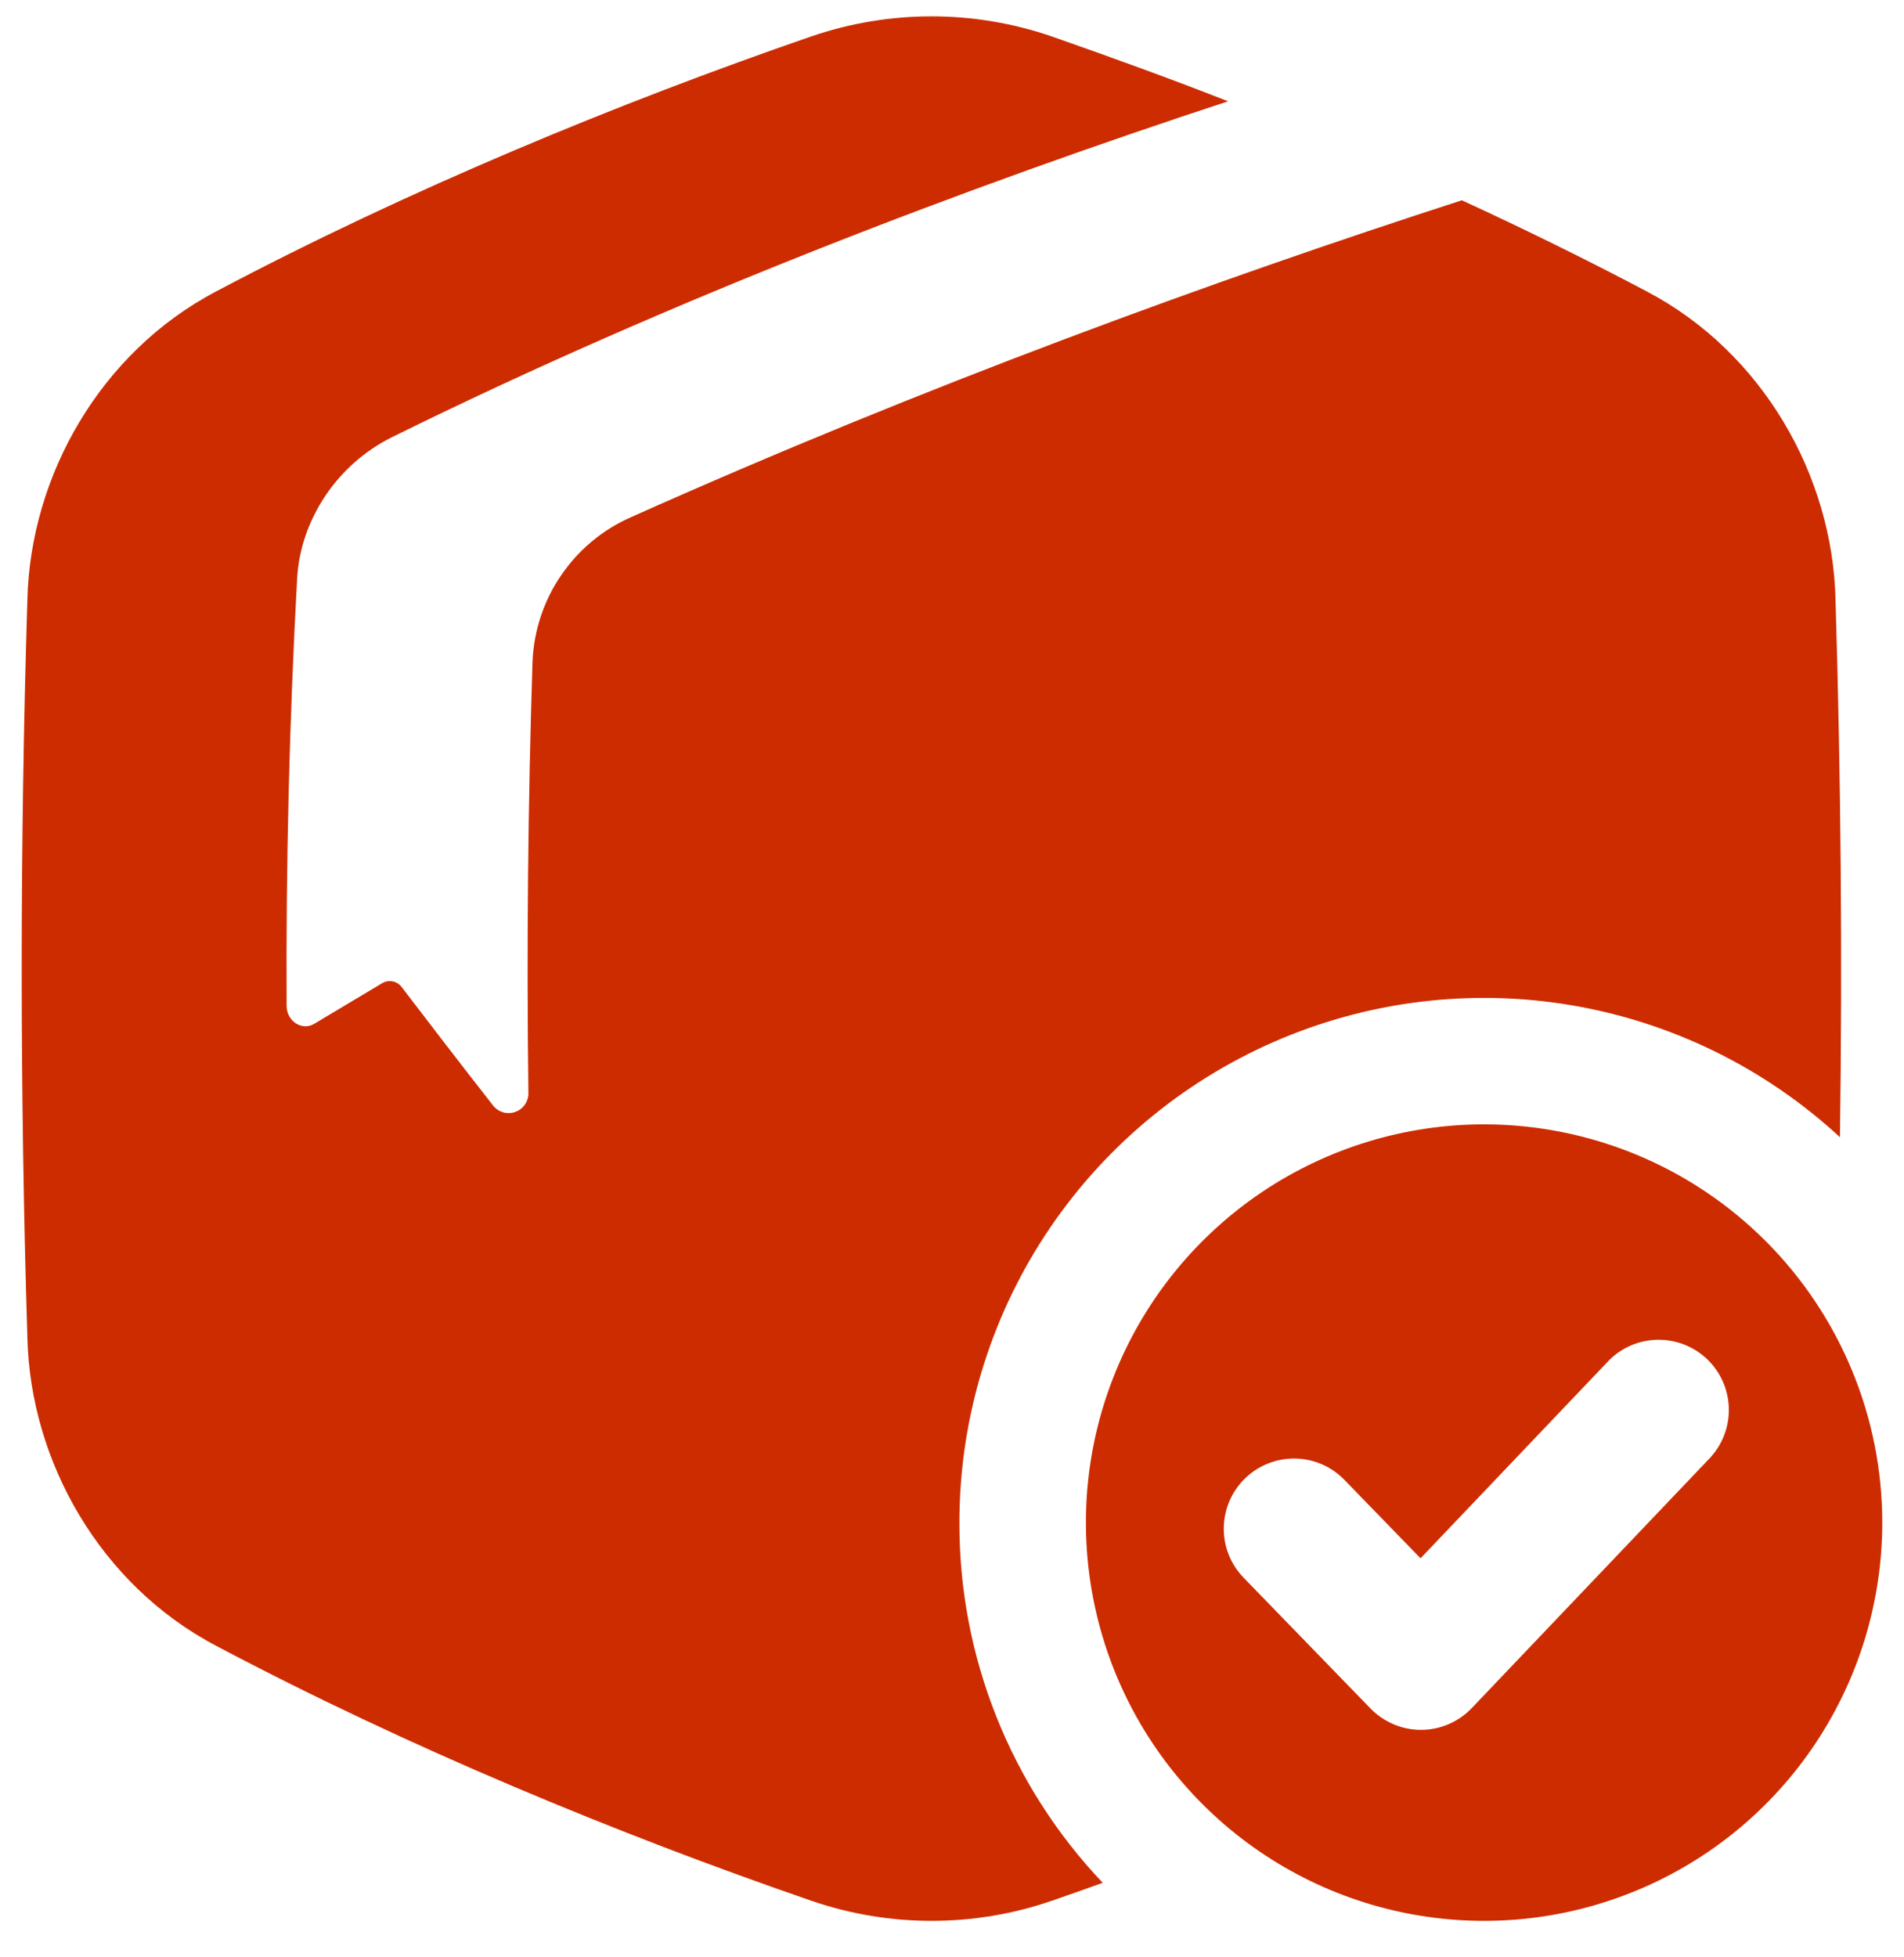 <?xml version="1.0" encoding="utf-8"?>
<svg xmlns="http://www.w3.org/2000/svg" fill="none" height="37" viewBox="0 0 36 37" width="36">
<g clip-path="url(#clip0_28_3237)">
<path d="M18.14 28.782C18.14 26.853 18.703 24.967 19.758 23.353C20.814 21.74 22.317 20.469 24.083 19.696C25.849 18.923 27.803 18.681 29.704 19.001C31.606 19.321 33.373 20.188 34.789 21.497C34.836 18.107 34.808 14.717 34.705 11.328C34.649 8.999 33.334 6.661 31.131 5.506C29.999 4.908 28.826 4.332 27.64 3.786C22.953 5.302 17.464 7.302 11.927 9.778C11.395 10.013 10.939 10.392 10.611 10.873C10.282 11.353 10.095 11.916 10.069 12.497C9.983 15.169 9.956 17.927 9.991 20.654C9.994 20.733 9.971 20.812 9.926 20.878C9.88 20.944 9.815 20.994 9.74 21.02C9.664 21.046 9.582 21.048 9.506 21.024C9.429 21 9.363 20.952 9.315 20.888C8.729 20.138 8.157 19.396 7.598 18.663C7.557 18.606 7.496 18.566 7.427 18.552C7.357 18.538 7.285 18.55 7.225 18.586C6.79 18.845 6.364 19.1 5.944 19.352C5.71 19.493 5.421 19.305 5.419 19.016C5.405 16.3 5.473 13.576 5.618 10.937C5.679 9.824 6.378 8.776 7.41 8.265C12.72 5.642 18.386 3.5 23.22 1.915C22.095 1.474 20.976 1.071 19.884 0.688C18.412 0.183 16.813 0.183 15.34 0.688C11.697 1.945 7.718 3.587 4.092 5.506C1.89 6.661 0.577 8.999 0.518 11.328C0.375 15.983 0.375 20.637 0.518 25.292C0.575 27.621 1.89 29.959 4.092 31.114C7.718 33.033 11.697 34.675 15.342 35.931C16.815 36.437 18.414 36.437 19.886 35.931C20.204 35.821 20.526 35.708 20.85 35.591C19.104 33.755 18.134 31.316 18.14 28.782Z" fill="#CD2C01"/>
<path d="M28.06 21.254C26.571 21.254 25.115 21.696 23.877 22.523C22.639 23.351 21.674 24.526 21.105 25.902C20.535 27.278 20.386 28.792 20.677 30.252C20.967 31.712 21.684 33.054 22.738 34.106C23.79 35.159 25.132 35.876 26.592 36.166C28.053 36.457 29.566 36.307 30.942 35.737C32.318 35.168 33.493 34.203 34.32 32.965C35.147 31.726 35.589 30.271 35.589 28.782C35.589 27.793 35.394 26.814 35.015 25.901C34.637 24.988 34.082 24.158 33.383 23.459C32.684 22.76 31.854 22.205 30.941 21.827C30.027 21.449 29.048 21.254 28.06 21.254ZM32.354 27.536L27.828 32.288C27.705 32.417 27.557 32.52 27.393 32.591C27.229 32.662 27.052 32.699 26.873 32.7H26.867C26.689 32.7 26.514 32.664 26.35 32.595C26.186 32.525 26.038 32.424 25.914 32.297L23.513 29.823C23.268 29.57 23.133 29.231 23.139 28.879C23.144 28.527 23.289 28.191 23.541 27.946C23.794 27.701 24.134 27.566 24.486 27.571C24.838 27.576 25.174 27.721 25.419 27.974L26.859 29.457L30.432 25.705C30.678 25.464 31.007 25.328 31.351 25.326C31.695 25.323 32.026 25.454 32.276 25.691C32.525 25.928 32.672 26.252 32.687 26.596C32.702 26.94 32.583 27.276 32.355 27.533L32.354 27.536Z" fill="#CD2C01"/>
</g>
<defs>
<clipPath id="clip0_28_3237">
<rect fill="white" height="36" transform="translate(0 0.31)" width="36"/>
</clipPath>
</defs>
</svg>